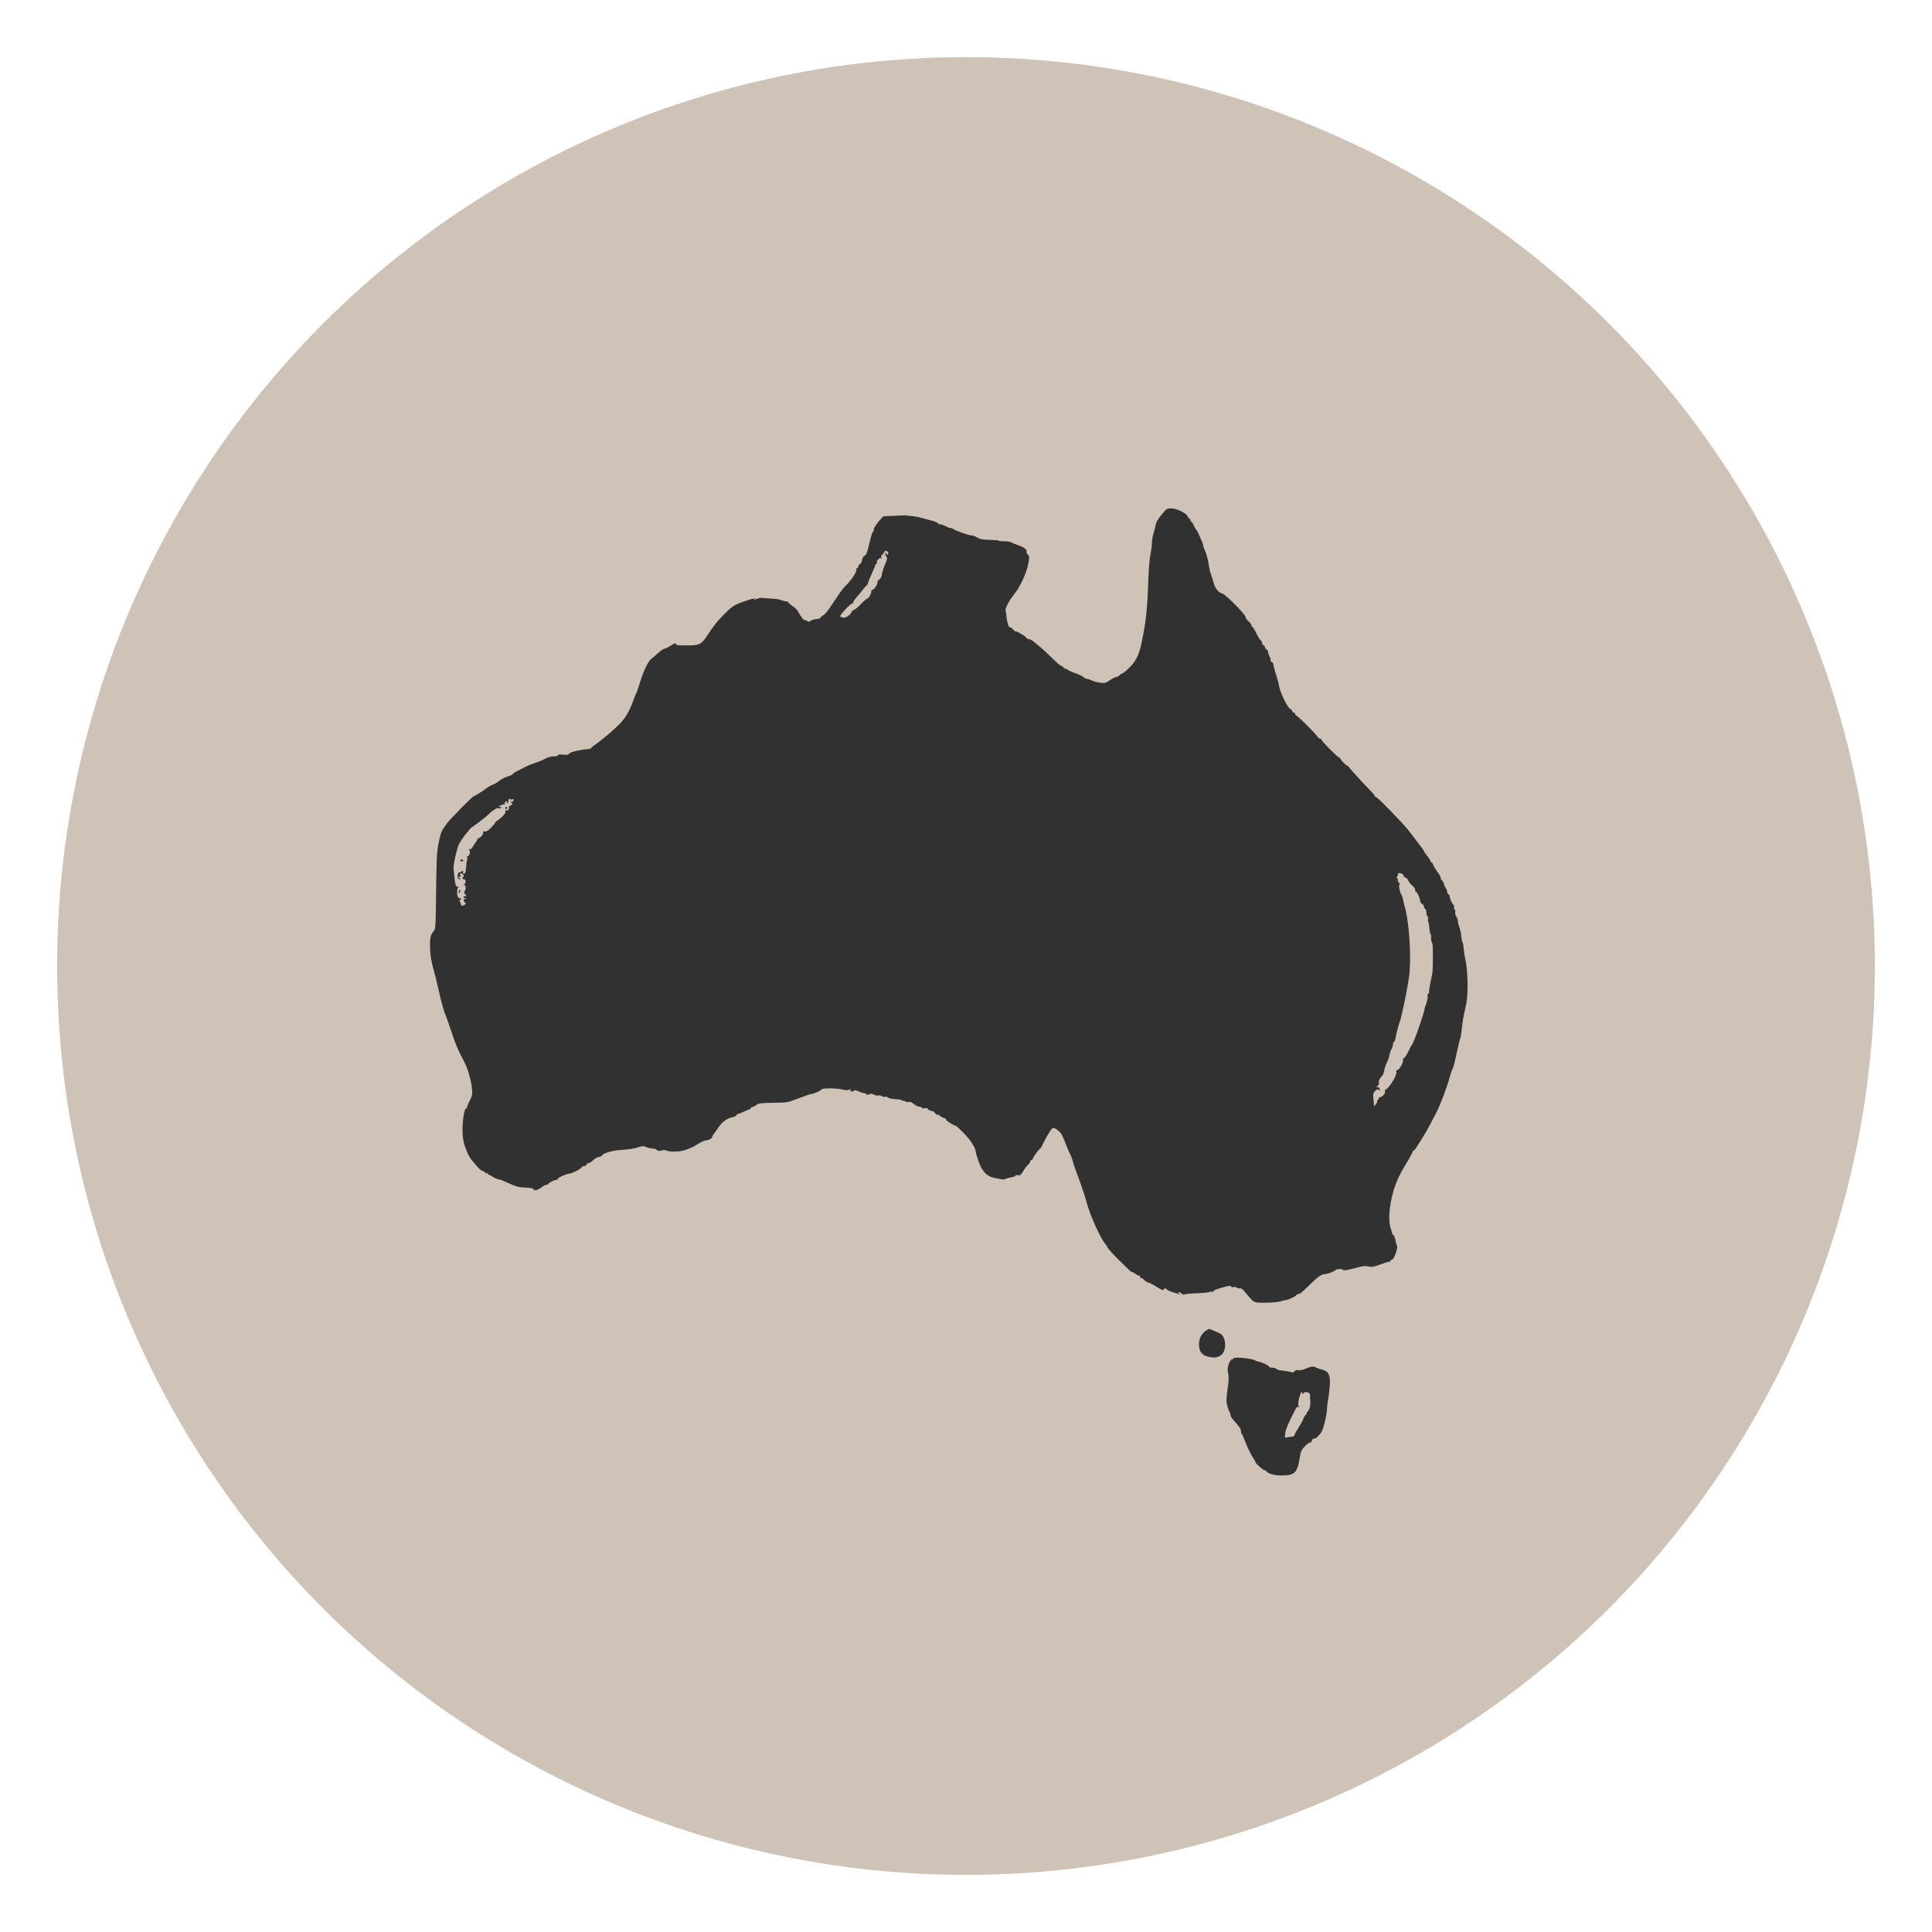 <svg viewBox="0 0 300 300" xmlns="http://www.w3.org/2000/svg" data-name="Layer 1" id="Layer_1">
  <defs>
    <style>
      .cls-1 {
        fill: #313131;
        fill-rule: evenodd;
      }

      .cls-2 {
        fill: #cfc3b7;
      }
    </style>
  </defs>
  <circle r="141.13" cy="150" cx="150" class="cls-2"></circle>
  <path d="M180.63,79.6c-.81.97-1.13,1.5-1.19,1.94-.03.21-.09.49-.13.62-.27.78-.45,1.66-.45,2.22,0,.35-.1,1.14-.23,1.77-.13.63-.27,2.38-.32,3.91-.08,2.5-.21,4.49-.35,5.61-.19,1.49-.25,1.92-.33,2.28-.05.22-.16.77-.24,1.22-.45,2.59-1.04,3.72-2.66,5.09-.24.2-.5.37-.58.37s-.23.11-.34.24-.32.25-.47.25c-.15,0-.59.23-1,.5-.66.45-.81.48-1.55.38-.45-.06-1.01-.21-1.25-.34-.24-.12-.57-.23-.72-.23s-.43-.14-.62-.3c-.18-.17-.74-.44-1.23-.6s-1.02-.41-1.18-.54c-.16-.13-.28-.19-.28-.12s-.16-.04-.36-.22c-.2-.18-.42-.33-.5-.33s-.68-.53-1.33-1.18c-.65-.65-1.46-1.4-1.79-1.67-.33-.27-.8-.65-1.04-.85-.24-.2-.56-.37-.71-.37-.15,0-.34-.1-.41-.22-.17-.28-1.68-1.16-1.68-.98,0,.08-.17-.06-.38-.31-.21-.24-.43-.4-.48-.34-.16.16-.47-.77-.54-1.63-.04-.44-.1-.85-.15-.93-.14-.23.58-1.63,1.23-2.42,1.01-1.21,2.07-3.49,2.33-5,.16-.91.14-1.05-.13-1.35-.17-.18-.25-.38-.19-.44.21-.21-.43-.69-1.25-.96-.46-.15-.93-.35-1.05-.44-.12-.09-.61-.17-1.1-.18-.49,0-.88-.05-.89-.1,0-.05-.63-.1-1.4-.12-1.08-.02-1.52-.11-1.93-.36-.29-.18-.7-.33-.91-.33-.41,0-2.56-.76-2.82-1-.08-.08-.27-.14-.41-.14s-.53-.15-.87-.33c-.34-.18-.68-.29-.75-.25-.08.05-.22-.02-.32-.14-.1-.12-.53-.31-.95-.42-.42-.11-1.14-.3-1.58-.43s-1.18-.26-1.63-.3-.85-.08-.9-.1-.14-.02-.21-.01c-.07.01-.83.05-1.68.08l-1.56.06-.57.63c-.65.73-1.06,1.44-.91,1.59.06.06.02.1-.08.1s-.37.83-.61,1.86c-.33,1.42-.5,1.87-.72,1.93-.18.05-.33.3-.4.65-.06.32-.22.62-.35.67-.13.05-.24.2-.24.34s-.07.25-.16.25-.16.15-.16.34c0,.41-.78,1.57-1.61,2.39-.34.33-.82.93-1.07,1.33-.25.4-.52.8-.6.89-.08.1-.44.63-.81,1.19-.37.56-.82,1.1-1.02,1.2-.19.1-.41.28-.48.4-.07.12-.35.22-.62.22s-.66.11-.87.25c-.26.17-.42.2-.49.08-.06-.09-.23-.17-.38-.17-.25,0-.55-.37-1.14-1.42-.12-.21-.5-.57-.85-.8-.35-.23-.64-.49-.64-.56s-.14-.14-.31-.14-.52-.09-.77-.19c-.25-.11-.86-.21-1.35-.23s-1.15-.07-1.46-.11c-.31-.04-.66,0-.77.09-.11.09-.2.11-.2.04s-.12-.02-.28.1c-.19.15-.24.16-.15.02.16-.26.19-.27-1.22.18-1.7.54-2.07.76-3.34,2.01-1.16,1.15-1.73,1.87-2.84,3.57-.77,1.18-1.16,1.37-2.94,1.36-1.56,0-1.77-.03-1.77-.19,0-.24-.29-.15-.91.27-.33.22-.72.41-.86.41-.14,0-.63.33-1.08.74-.45.41-.9.79-1,.85-.42.26-1.2,1.85-1.69,3.45-.29.94-.57,1.78-.64,1.87s-.25.53-.4.98c-.62,1.74-1.25,2.84-2.21,3.84-.76.79-2.84,2.55-3.7,3.13-.38.26-.69.52-.69.58s-.13.12-.28.14c-.16.02-.5.06-.77.09-1.08.12-2.34.47-2.41.67-.06.15-.32.19-.91.13-.55-.05-.83-.02-.83.1,0,.11-.28.18-.67.18s-.9.14-1.18.31c-.28.17-.98.47-1.57.66-.58.19-1.31.49-1.63.66-.31.17-.88.46-1.26.65-.38.19-.69.4-.69.47s-.34.23-.76.35c-.42.12-.99.41-1.26.64s-.76.53-1.07.65c-.31.12-.68.31-.81.42-.46.38-1.99,1.37-2.12,1.37-.22,0-3.79,3.62-4.33,4.4-.77,1.1-.85,1.31-1.17,2.96-.29,1.5-.31,2.12-.41,10.27-.02,2.03-.1,3.1-.22,3.17-.1.06-.31.37-.47.68-.38.74-.26,3.32.23,5.05.37,1.31.48,1.75.97,3.91.37,1.63.76,3.04.98,3.5.09.18.5,1.35.92,2.6.75,2.24.91,2.62,2.09,4.89.64,1.24,1.27,3.92,1.13,4.85-.04.29-.26.83-.48,1.21-.22.38-.35.78-.29.9.06.11.05.14-.02.08-.5-.46-.92,3.17-.57,4.96.21,1.08.79,2.45,1.27,3.02.16.18.53.64.83,1,.3.37.72.71.94.76.21.05.39.17.39.26s.11.12.25.07c.14-.06.21-.03.15.06-.05.09-.01.16.09.16s.4.15.66.34c.26.18.64.35.84.37.2.02.73.21,1.18.42,1.52.72,1.95.85,3.08.88.71.02,1.15.11,1.19.23.11.33.59.22,1.31-.3.4-.29.76-.45.89-.38.11.07.15.06.08-.02-.13-.14.91-.73,1.3-.73.12,0,.21-.07.21-.14,0-.2,1.38-.83,1.8-.83.38,0,1.94-.82,1.94-1.02,0-.07.14-.12.31-.12s.35-.11.4-.24c.05-.13.2-.24.33-.24s.47-.22.75-.49c.29-.27.69-.49.89-.49s.41-.11.46-.24c.12-.31,1.57-.74,2.74-.82,1.57-.11,2.33-.23,3.01-.47.48-.17.73-.18.96-.05.29.16.77.27,1.37.31.13,0,.33.11.45.22.14.14.35.16.68.07.26-.08.5-.11.53-.08.09.09,1,.27,1.27.24.13-.01.43-.02.65-.02.82,0,2.14-.46,2.99-1.02.48-.32,1.06-.61,1.3-.66.81-.15,1.06-.28,1.16-.6.06-.17.19-.41.29-.52.11-.11.39-.51.63-.88.57-.87,1.35-1.46,2.13-1.61.34-.06.66-.22.71-.34.05-.12.17-.22.28-.22s.5-.15.87-.33c.37-.18.75-.33.84-.33s.17-.07.17-.15.16-.2.37-.26c.2-.06.5-.23.65-.36.23-.2.76-.26,2.52-.28,2.21-.03,2.25-.03,3.97-.7.96-.37,1.86-.68,2.01-.68.34,0,1.42-.5,1.57-.72.14-.21,2.5-.17,3.32.06.41.11.7.11.92,0,.21-.11.29-.12.22,0-.16.26.21.41.47.19.18-.15.35-.13.75.07.29.14.64.26.79.26s.35.08.45.18c.12.12.27.13.46.02.19-.11.41-.09.71.06.23.12.56.18.72.13.16-.05.4,0,.53.1.13.11.34.15.48.1.13-.05.34,0,.45.12.11.11.65.23,1.18.25.54.02,1.03.13,1.1.23.07.11.12.13.13.05,0-.08.11-.05.24.05.13.11.38.15.55.1.21-.07.48.04.8.31.27.23.64.41.82.41s.38.08.44.18c.06.1.28.13.5.08.21-.05.39-.03.39.06,0,.14.52.39.85.41.06,0,.23.15.36.33s.25.27.25.19c0-.07.22.02.48.2.26.19.56.34.66.34s.23.11.28.25c.08.22,1.25.94,1.54.96.06,0,.61.52,1.23,1.15,1.02,1.04,1.84,2.33,1.84,2.89,0,.12.18.76.41,1.42.56,1.66,1.35,2.44,2.68,2.66.31.05.75.13.96.18.22.04.47.02.57-.06.1-.08.49-.19.87-.25.38-.06.69-.19.69-.27s.13-.12.28-.07c.38.12.55-.02,1.02-.8.21-.36.52-.75.68-.86.16-.12.29-.32.29-.45s.08-.23.17-.23.22-.13.27-.28c.13-.35.89-1.4,1.08-1.48.07-.03.2-.21.29-.41.46-1.03,1.4-2.63,1.63-2.77.2-.12.41-.04.83.3.57.45.7.7,1.44,2.6.21.54.44,1.06.51,1.16.12.17.38.91.52,1.52.03.13.14.46.25.73.61,1.56,1.53,4.23,1.8,5.29.5,1.93,2.18,5.62,2.93,6.44.17.18.31.42.31.51s.71.88,1.59,1.75c1.94,1.92,2.07,2.04,2.23,2.04.07,0,.33.14.57.32.25.18.5.27.55.22.06-.06.1.02.1.18s.06.24.14.19c.08-.05.31.09.52.32.21.22.49.4.63.4.14,0,.71.29,1.27.64.86.54,1.03.6,1.15.39.13-.22.17-.22.39,0,.13.13.64.36,1.11.5,1,.3,1.15.31.81.1-.18-.12-.19-.16-.03-.16.12,0,.33.11.46.24s.33.19.44.13c.1-.07.7-.14,1.33-.16,1.55-.06,2.51-.15,2.62-.26.05-.05.21-.05.35,0,.15.06.21.03.16-.06-.06-.09.43-.32,1.11-.52,1.32-.39,1.7-.43,1.7-.21,0,.08.15.11.33.06.18-.05.43,0,.55.1.12.1.33.14.46.09.15-.06.44.15.79.58,1.44,1.74,1.27,1.66,3.13,1.65.91,0,1.95-.09,2.31-.19.36-.11.8-.21.98-.23.44-.06,1.55-.61,1.55-.77,0-.07.11-.13.24-.13.3,0,.62-.26,2.01-1.63,1.11-1.09,1.65-1.46,2.12-1.47.39,0,1.47-.4,1.69-.62s1.04-.26,1.17-.05c.09.15.69.05,2.35-.4.77-.21,1.19-.24,1.63-.13.49.12.8.07,1.78-.3.65-.25,1.3-.45,1.42-.45s.23-.07.23-.16.1-.16.23-.16c.29,0,.97-1.93.76-2.18-.08-.1-.19-.49-.26-.87-.06-.38-.24-.76-.38-.85s-.21-.16-.15-.16c.07,0,0-.28-.13-.62-.48-1.13-.33-3.56.35-5.9.48-1.65.99-2.71,2.38-4.98.34-.55.61-1.08.61-1.18s.07-.18.15-.18.31-.27.51-.61c.2-.34.62-1,.93-1.48.31-.48.86-1.43,1.21-2.12.36-.68.74-1.43.86-1.65.62-1.17,1.75-4.16,2.07-5.45.09-.36.27-.91.41-1.22.26-.59.3-.75.84-3.23.18-.84.37-1.57.41-1.64.07-.12.24-1.27.34-2.3.03-.31.14-.97.25-1.46.11-.49.26-1.22.35-1.63.35-1.66.24-5.51-.19-7.16-.08-.31-.17-.94-.2-1.38-.03-.45-.11-.92-.19-1.04-.08-.13-.17-.55-.2-.95-.03-.4-.17-1.03-.3-1.4-.13-.37-.24-.83-.24-1.01,0-.18-.11-.48-.24-.65-.13-.17-.19-.48-.15-.68.05-.21.01-.37-.09-.37s-.13-.11-.08-.25c.05-.14-.01-.38-.14-.53-.27-.31-.47-.76-.56-1.26-.03-.18-.13-.35-.22-.38-.09-.03-.16-.18-.16-.34s-.11-.42-.24-.6c-.13-.17-.24-.43-.24-.57,0-.14-.15-.41-.32-.59-.17-.19-.27-.38-.22-.43.05-.05-.16-.44-.48-.87-.31-.43-.62-.95-.68-1.15-.06-.2-.18-.37-.26-.37s-.15-.09-.16-.2c0-.11-.22-.46-.49-.77-.26-.31-.48-.63-.48-.7s-.35-.58-.77-1.12c-.43-.54-1.03-1.33-1.34-1.75-.31-.42-.94-1.15-1.38-1.63-2.73-2.88-3.91-4.04-4.03-3.97-.07.04-.11.02-.09-.05.02-.07-.25-.43-.61-.8-1.4-1.43-3.41-3.64-3.47-3.8-.03-.1-.12-.17-.19-.17-.19,0-1.14-.96-1.14-1.15,0-.08-.08-.15-.17-.15-.21,0-2.76-2.56-2.76-2.77,0-.09-.09-.16-.21-.16s-.35-.2-.52-.45c-.44-.62-2.99-3.13-3.18-3.13-.09,0-.16-.11-.16-.24s-.11-.24-.24-.24-.24-.1-.24-.23-.13-.27-.28-.32c-.4-.13-1.6-2.57-1.76-3.59-.08-.47-.18-.85-.55-2.03-.18-.58-.33-1.18-.33-1.33,0-.15-.12-.31-.26-.36-.14-.05-.22-.16-.17-.23.05-.07-.02-.34-.15-.59-.13-.25-.24-.58-.24-.74s-.11-.33-.24-.38c-.13-.05-.24-.2-.24-.33s-.11-.27-.24-.33c-.13-.05-.24-.24-.24-.42s-.07-.33-.17-.33-.39-.48-.67-1.06c-.28-.58-.57-1.06-.65-1.06s-.14-.1-.14-.23-.2-.4-.45-.61c-.25-.21-.45-.51-.45-.66,0-.39-3.1-3.52-3.62-3.65-.59-.15-1.12-.81-1.35-1.68-.1-.4-.3-1.02-.42-1.36-.13-.35-.26-.9-.3-1.22-.1-.83-.4-1.97-.67-2.52-.13-.25-.23-.57-.23-.69s-.07-.36-.15-.52c-.08-.16-.28-.61-.44-1.01s-.37-.81-.47-.9c-.1-.09-.28-.4-.4-.69-.12-.29-.28-.53-.36-.53s-.14-.11-.14-.24-.06-.24-.14-.24-.22-.17-.31-.39c-.24-.52-1.72-1.24-2.56-1.24-.58,0-.74.08-1.24.69ZM137.91,86c-.08.21-.13.21-.31-.04-.2-.26-.21-.25-.12.12.05.22.16.45.24.5.08.05-.04.49-.26.98-.22.49-.45,1.2-.51,1.58-.07.44-.23.76-.43.86-.17.09-.3.27-.27.4.06.31-.55,1.21-.82,1.21-.12,0-.18.06-.13.13.11.18-.39,1.17-.58,1.17-.09,0-.56.4-1.04.9s-.98.9-1.1.9-.29.18-.39.4c-.24.52-1.12.99-1.4.75-.11-.09-.26-.12-.32-.06-.06.06-.07-.01,0-.16.15-.4,1.6-1.91,1.83-1.91.11,0,.2-.09.2-.21s.2-.43.45-.71c.25-.27.7-.82,1.01-1.22.31-.39.62-.74.69-.77.07-.03.13-.16.13-.28s.26-.76.57-1.42c.31-.66.57-1.29.57-1.39s.08-.19.17-.19.12-.08.07-.17c-.14-.23.41-.83.63-.69.1.06.13,0,.06-.17-.06-.15-.05-.27.03-.27s.23-.18.34-.4c.17-.32.27-.37.51-.24.17.09.26.26.2.4ZM79.28,124.19c.01.16.03.16.1,0,.05-.11.15-.16.23-.11.27.17.15.4-.22.42-.29.01-.3.03-.07.1.34.09.28.46-.06.46-.14,0-.23.17-.24.41,0,.3-.08.39-.31.35-.21-.04-.27.02-.21.18.09.24-.56.95-1.34,1.47-.22.15-.35.27-.28.27s-.2.33-.59.74c-.48.5-.8.7-.98.63-.15-.06-.27-.02-.28.08s-.03.24-.04.31c-.03.21-.55.68-.74.68-.1,0-.16.06-.13.13.02.07-.06.23-.17.37-.12.13-.36.48-.53.78-.2.34-.39.49-.52.42-.15-.09-.16-.07-.02.11.21.27.01.97-.27.97-.1,0-.13.08-.07.17.06.09.05.3-.01.45s-.13.61-.15,1.03c-.04.82-.18,1.18-.42,1.03-.08-.05-.11-.16-.06-.25.11-.18-.14-.2-.32-.03-.07.07-.21.12-.31.12s-.2.24-.21.52c0,.29.05.48.12.44.08-.05.14,0,.14.11s.05.15.1.09c.06-.06,0-.23-.12-.38-.13-.15-.14-.23-.03-.16.11.06.24.04.29-.05.06-.09,0-.17-.1-.17-.15,0-.16-.05-.02-.18.14-.14.25-.12.44.07.16.16.19.29.09.36-.25.15-.2.41.08.41.3,0,.32.5.04.81-.16.18-.16.2,0,.1.26-.15.29.81.03.97-.11.07-.08.21.11.42.25.28.21.38-.14.33-.07-.01-.12.05-.12.14s.13.17.28.18c.27.02.27.02,0,.09-.34.09-.36.28-.06.57.19.19.16.25-.15.4-.3.14-.39.13-.45-.09-.04-.14-.13-.4-.2-.57-.09-.22-.07-.28.06-.19.1.06.19.04.19-.05s-.1-.17-.23-.17-.27-.12-.33-.26c-.17-.45-.11-1.34.1-1.42.13-.05.1-.09-.07-.09-.33-.02-.43-.3-.55-1.51-.05-.5-.11-1.12-.14-1.38-.06-.51.55-3.17.86-3.76.31-.58.88-1.39,1.28-1.82.2-.22.37-.43.37-.48,0-.05.28-.27.61-.49.61-.4,2.26-1.7,2.56-2.03.35-.38,1.2-.89,1.25-.76.03.08.2.08.38,0,.28-.11.28-.13.04-.14-.16,0-.28-.09-.28-.18s.07-.13.15-.08c.08.05.2.01.26-.08.06-.1.21-.14.33-.09.13.05.19,0,.14-.13-.05-.12.04-.26.19-.32.2-.08.25-.04.17.15-.06.15-.03.21.06.15.09-.05.16-.24.16-.42,0-.34.32-.45.34-.11ZM78.46,125.45c0,.09.07.16.16.16s.16-.07.16-.16-.07-.16-.16-.16-.16.07-.16.16ZM71.46,133.62c0,.07.11.14.24.14s.24-.06.24-.14-.11-.14-.24-.14-.24.06-.24.14ZM217.66,135.64c.14.05.26.2.26.31s.14.26.32.32c.17.06.37.25.42.44.06.19.35.55.65.81.32.28.51.57.45.71-.05.13-.01.23.09.23.2,0,.67,1.02.67,1.45,0,.15.15.36.33.47.18.11.29.27.25.35-.05.08.02.23.16.34.13.11.24.41.24.66s.08.51.17.57c.1.06.13.22.08.35-.05.13-.04.33.02.43.06.1.14.55.18,1,.03.45.12.89.19.98s.11.35.09.57c-.02.22,0,.48.06.57.05.09.12.27.15.41.09.43.07,3.97-.02,4.48-.13.7-.27,1.38-.41,2.04-.07.32-.11.7-.09.85.02.15-.03.28-.12.28s-.14.16-.12.37c.04.36-.14,1.2-.31,1.5-.05.09-.11.27-.13.41-.14.93-1.75,5.51-2,5.7-.06.04-.31.5-.55,1.02-.24.52-.55.98-.68,1.03-.13.05-.2.16-.15.25.16.25-.56,1.6-.85,1.6-.19,0-.24.1-.17.35.11.4-1.04,2.33-1.55,2.6-.18.1-.28.27-.23.41.11.28-.44.88-.81.88-.14,0-.21.07-.15.16.06.09.02.16-.07.16s-.17.14-.17.31c0,.25-.47.87-.49.65,0-.03-.05-.47-.1-.98-.08-.8-.05-.96.26-1.27.27-.27.41-.31.57-.17.18.15.2.11.13-.16-.06-.23-.17-.31-.34-.25-.2.08-.2.03.04-.22.16-.18.24-.4.19-.49-.12-.19.11-.67.49-1.05.14-.14.29-.51.33-.83.04-.32.22-.88.41-1.24.18-.36.36-.86.39-1.11.03-.25.17-.68.32-.96.14-.27.26-.65.26-.83s.07-.33.14-.33.18-.24.22-.53c.08-.56.55-2.32.72-2.73.06-.13.13-.39.16-.57.03-.18.12-.58.21-.9.23-.86.8-3.82,1.02-5.29.39-2.65.07-8.29-.6-10.74-.15-.54-.31-1.2-.36-1.46s-.15-.56-.22-.65c-.25-.32-.46-1.38-.3-1.48.09-.06.05-.22-.11-.4-.15-.16-.22-.38-.16-.47.06-.1.03-.17-.08-.17-.11,0-.13-.08-.05-.2.07-.11.14-.26.15-.33.05-.26.07-.28.21-.28.08,0,.27.04.41.1ZM71.24,138.39c-.05.13-.02.24.06.24s.16-.11.16-.24-.03-.24-.06-.24-.11.11-.16.24ZM187.4,206.53c-.76.44-1.22,1.25-1.22,2.15,0,1.36.56,1.93,2.03,2.09,1.23.13,2.03-.62,2.03-1.92,0-.89-.32-1.57-.84-1.81-.63-.29-1.61-.71-1.65-.7-.02,0-.18.09-.36.19ZM191.55,210.9c0,.08-.09.15-.2.15-.35,0-.82,1.25-.7,1.83.16.74.17,1.38.04,2.31-.29,2.03-.3,2.43-.11,3.15.11.42.27.83.34.91.08.08.14.29.14.44s.18.49.41.74c.95,1.05,1.22,1.45,1.22,1.76,0,.18.06.4.14.49.08.08.35.7.61,1.38.26.67.7,1.6,1,2.07.29.47.53.89.53.95,0,.18,1.18,1.22,1.39,1.22.11,0,.23.05.26.12.17.37,1.22.69,2.29.69,2.13,0,2.52-.36,2.91-2.74.17-1.04.28-1.27.83-1.83.35-.35.7-.6.78-.55.08.05.19-.06.25-.24.06-.18.17-.34.26-.35s.22-.03.3-.04c.08-.01.37-.28.65-.59.37-.42.59-.93.83-1.97.18-.77.33-1.66.33-1.97s.08-.96.17-1.44c.09-.48.21-1.44.26-2.14.13-1.69-.15-2.32-1.13-2.56-.38-.09-.81-.24-.97-.33-.42-.24-.81-.2-1.62.16-.4.18-.91.29-1.14.24-.25-.05-.5.02-.62.17-.11.13-.25.21-.31.18-.12-.08-1.38-.29-1.94-.33-.2-.02-.46-.11-.56-.22s-.4-.19-.65-.19-.46-.06-.46-.13c0-.17-1.11-.72-1.62-.8-.22-.03-.48-.12-.57-.2-.37-.3-3.34-.58-3.34-.32ZM202.21,216.25c-.06.09-.03.16.06.16s.18-.07.21-.15c.03-.08.26-.11.5-.06.36.07.45.17.44.52,0,.24,0,.54.02.67.1.68-.05,1.44-.35,1.76-.18.2-.27.36-.2.36.07,0,0,.1-.15.22-.16.12-.31.35-.34.52-.03.17-.36.79-.73,1.37-.37.58-.68,1.15-.68,1.26,0,.11-.17.2-.37.21-.2,0-.54.05-.76.11-.38.1-.39.09-.29-.66.09-.65.48-1.55,1.63-3.8.11-.21.28-.33.41-.28.17.06.18.03.05-.12-.25-.3.23-2.24.55-2.24.04,0,.04.07-.02.16Z" class="cls-1"></path>
</svg>